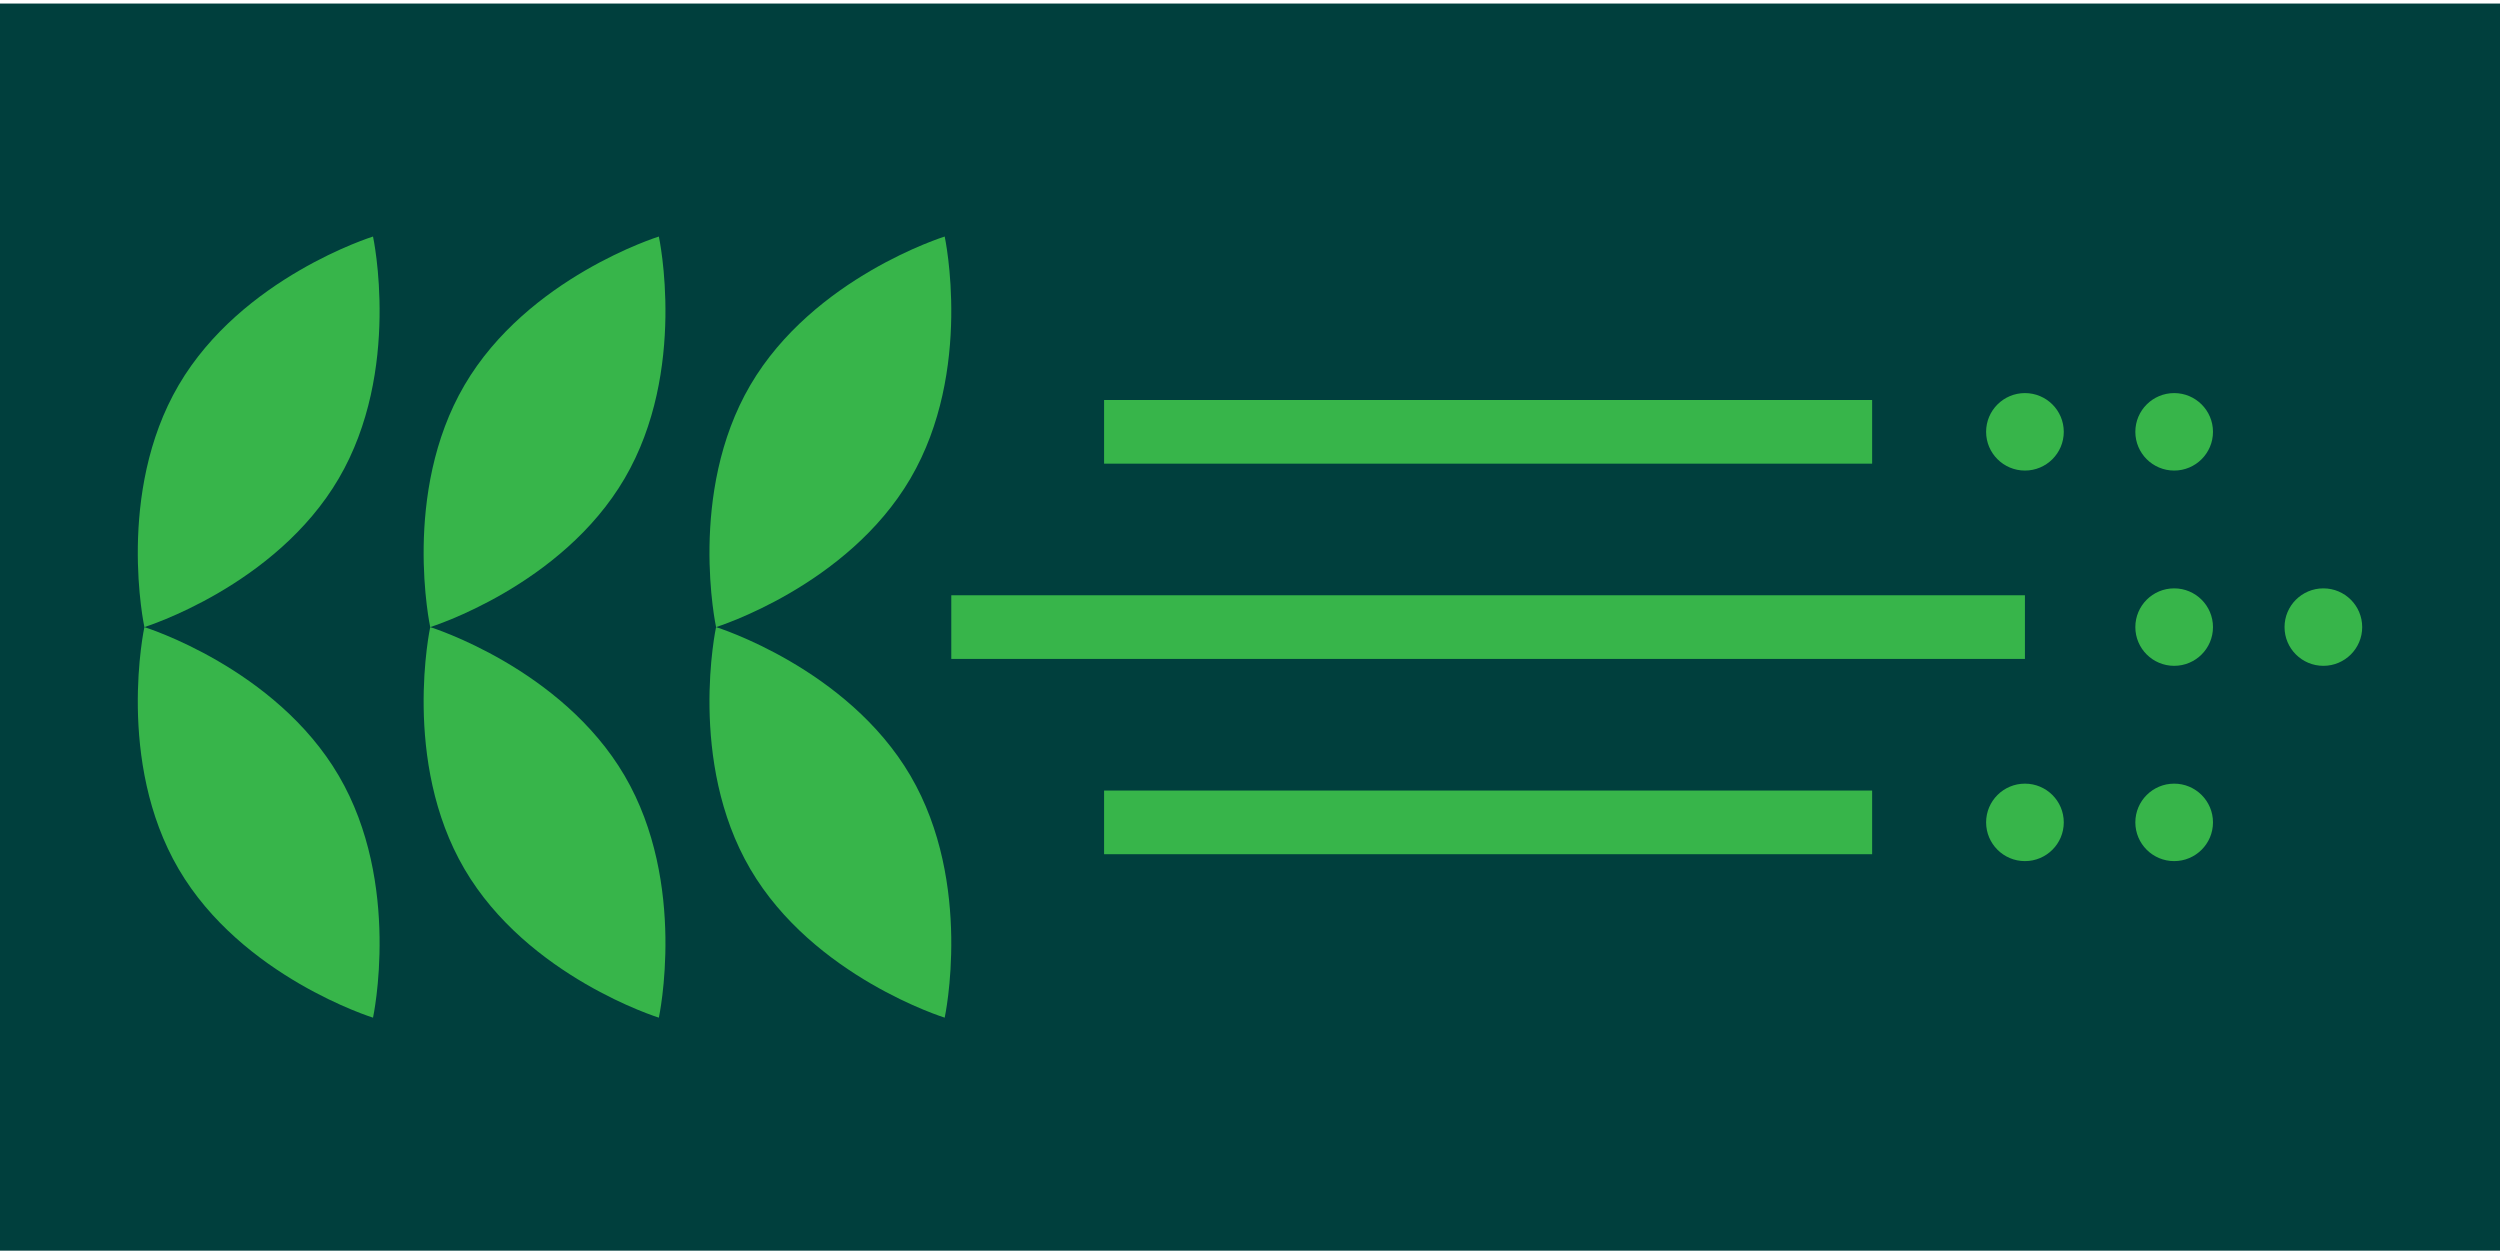 <svg width="435" height="218" viewBox="0 0 435 218" fill="none" xmlns="http://www.w3.org/2000/svg">
<path d="M1.09153e-05 0.617V217.617L435 217.617V0.617L1.09153e-05 0.617Z" fill="#003F3D"/>
<path d="M158.42 134.976C169.403 153.74 164.377 177.072 164.377 177.072C164.377 177.072 141.54 169.977 130.552 151.213C119.569 132.449 124.595 109.117 124.595 109.117C124.595 109.117 147.433 116.211 158.42 134.976Z" fill="#37B54A"/>
<path d="M158.42 83.254C169.403 64.49 164.377 41.158 164.377 41.158C164.377 41.158 141.54 48.253 130.552 67.017C119.569 85.785 124.595 109.113 124.595 109.113C124.595 109.113 147.433 102.022 158.42 83.254Z" fill="#37B54A"/>
<path d="M108.683 134.976C119.67 153.74 114.64 177.072 114.64 177.072C114.64 177.072 91.802 169.977 80.819 151.213C69.835 132.449 74.858 109.117 74.858 109.117C74.858 109.117 97.699 116.211 108.683 134.976Z" fill="#37B54A"/>
<path d="M108.683 83.254C119.67 64.49 114.64 41.158 114.64 41.158C114.64 41.158 91.802 48.253 80.819 67.017C69.835 85.785 74.858 109.113 74.858 109.113C74.858 109.113 97.699 102.022 108.683 83.254Z" fill="#37B54A"/>
<path d="M58.944 134.976C69.931 153.74 64.905 177.072 64.905 177.072C64.905 177.072 42.067 169.977 31.084 151.213C20.097 132.449 25.123 109.117 25.123 109.117C25.123 109.117 47.96 116.211 58.944 134.976Z" fill="#37B54A"/>
<path d="M58.944 83.254C69.931 64.49 64.905 41.158 64.905 41.158C64.905 41.158 42.067 48.253 31.084 67.017C20.097 85.785 25.123 109.113 25.123 109.113C25.123 109.113 47.96 102.022 58.944 83.254Z" fill="#37B54A"/>
<path d="M165.524 103.577V114.653L352.337 114.653V103.577L165.524 103.577Z" fill="#37B54A"/>
<path d="M192.112 69.601V80.677L325.752 80.677V69.601L192.112 69.601Z" fill="#37B54A"/>
<path d="M192.112 137.556V148.632H325.752V137.556H192.112Z" fill="#37B54A"/>
<path d="M352.34 68.397C348.608 68.397 345.584 71.417 345.584 75.137C345.584 78.862 348.608 81.878 352.34 81.878C356.073 81.878 359.097 78.862 359.097 75.137C359.097 71.417 356.073 68.397 352.34 68.397Z" fill="#37B54A"/>
<path d="M352.34 149.833C348.608 149.833 345.584 146.817 345.584 143.092C345.584 139.372 348.608 136.355 352.34 136.355C356.073 136.355 359.097 139.372 359.097 143.092C359.097 146.817 356.073 149.833 352.34 149.833Z" fill="#37B54A"/>
<path d="M378.306 102.376C374.573 102.376 371.549 105.392 371.549 109.117C371.549 112.837 374.573 115.854 378.306 115.854C382.035 115.854 385.059 112.837 385.059 109.117C385.059 105.392 382.035 102.376 378.306 102.376Z" fill="#37B54A"/>
<path d="M378.306 68.397C374.573 68.397 371.549 71.417 371.549 75.137C371.549 78.862 374.573 81.878 378.306 81.878C382.035 81.878 385.059 78.862 385.059 75.137C385.059 71.417 382.035 68.397 378.306 68.397Z" fill="#37B54A"/>
<path d="M378.306 149.833C374.573 149.833 371.549 146.817 371.549 143.092C371.549 139.372 374.573 136.355 378.306 136.355C382.035 136.355 385.059 139.372 385.059 143.092C385.059 146.817 382.035 149.833 378.306 149.833Z" fill="#37B54A"/>
<path d="M404.267 102.376C400.534 102.376 397.51 105.392 397.51 109.117C397.51 112.837 400.534 115.854 404.267 115.854C407.999 115.854 411.023 112.837 411.023 109.117C411.023 105.392 407.999 102.376 404.267 102.376Z" fill="#37B54A"/>
</svg>
